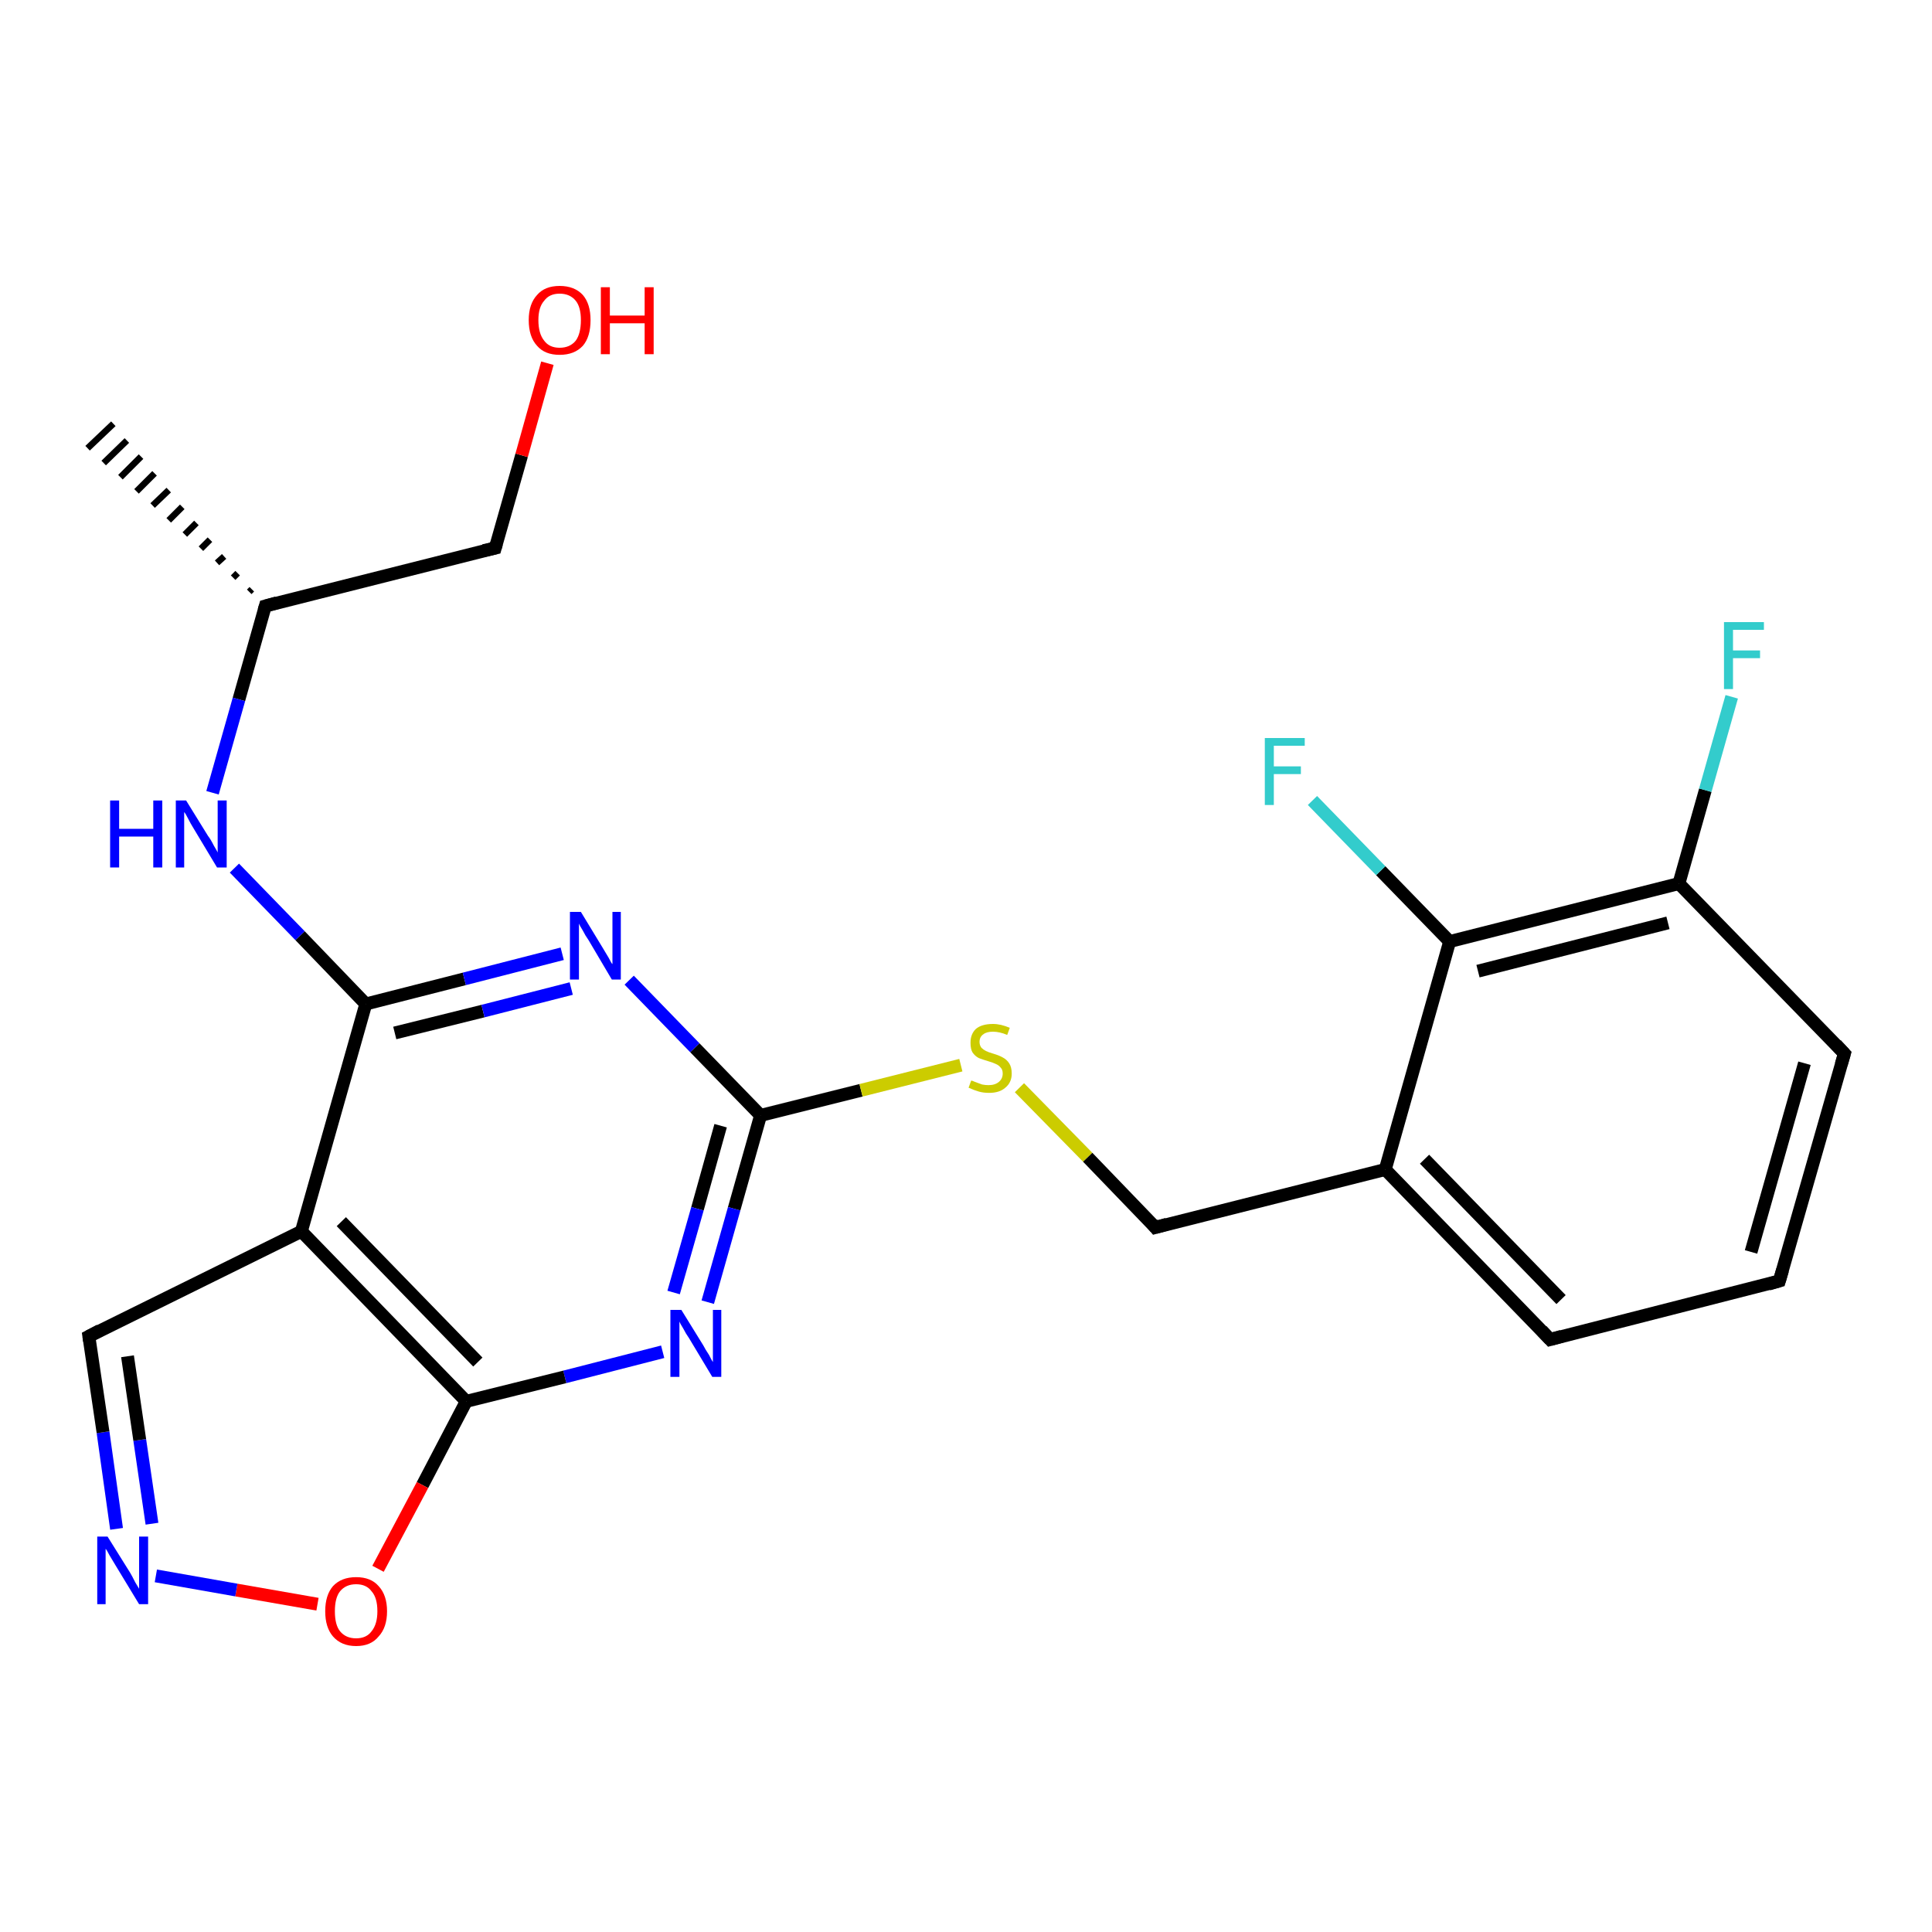 <?xml version='1.0' encoding='iso-8859-1'?>
<svg version='1.1' baseProfile='full'
              xmlns='http://www.w3.org/2000/svg'
                      xmlns:rdkit='http://www.rdkit.org/xml'
                      xmlns:xlink='http://www.w3.org/1999/xlink'
                  xml:space='preserve'
width='300px' height='300px' viewBox='0 0 300 300'>
<!-- END OF HEADER -->
<rect style='opacity:1.0;fill:#FFFFFF;stroke:none' width='300.0' height='300.0' x='0.0' y='0.0'> </rect>
<path class='bond-0 atom-1 atom-0' d='M 38.7,91.9 L 39.1,91.5' style='fill:none;fill-rule:evenodd;stroke:#000000;stroke-width:1.0px;stroke-linecap:butt;stroke-linejoin:miter;stroke-opacity:1' />
<path class='bond-0 atom-1 atom-0' d='M 36.2,89.7 L 36.9,89.0' style='fill:none;fill-rule:evenodd;stroke:#000000;stroke-width:1.0px;stroke-linecap:butt;stroke-linejoin:miter;stroke-opacity:1' />
<path class='bond-0 atom-1 atom-0' d='M 33.7,87.4 L 34.8,86.4' style='fill:none;fill-rule:evenodd;stroke:#000000;stroke-width:1.0px;stroke-linecap:butt;stroke-linejoin:miter;stroke-opacity:1' />
<path class='bond-0 atom-1 atom-0' d='M 31.2,85.2 L 32.6,83.8' style='fill:none;fill-rule:evenodd;stroke:#000000;stroke-width:1.0px;stroke-linecap:butt;stroke-linejoin:miter;stroke-opacity:1' />
<path class='bond-0 atom-1 atom-0' d='M 28.7,83.0 L 30.5,81.2' style='fill:none;fill-rule:evenodd;stroke:#000000;stroke-width:1.0px;stroke-linecap:butt;stroke-linejoin:miter;stroke-opacity:1' />
<path class='bond-0 atom-1 atom-0' d='M 26.2,80.8 L 28.3,78.7' style='fill:none;fill-rule:evenodd;stroke:#000000;stroke-width:1.0px;stroke-linecap:butt;stroke-linejoin:miter;stroke-opacity:1' />
<path class='bond-0 atom-1 atom-0' d='M 23.7,78.5 L 26.2,76.1' style='fill:none;fill-rule:evenodd;stroke:#000000;stroke-width:1.0px;stroke-linecap:butt;stroke-linejoin:miter;stroke-opacity:1' />
<path class='bond-0 atom-1 atom-0' d='M 21.2,76.3 L 24.0,73.5' style='fill:none;fill-rule:evenodd;stroke:#000000;stroke-width:1.0px;stroke-linecap:butt;stroke-linejoin:miter;stroke-opacity:1' />
<path class='bond-0 atom-1 atom-0' d='M 18.7,74.1 L 21.9,70.9' style='fill:none;fill-rule:evenodd;stroke:#000000;stroke-width:1.0px;stroke-linecap:butt;stroke-linejoin:miter;stroke-opacity:1' />
<path class='bond-0 atom-1 atom-0' d='M 16.1,71.9 L 19.7,68.4' style='fill:none;fill-rule:evenodd;stroke:#000000;stroke-width:1.0px;stroke-linecap:butt;stroke-linejoin:miter;stroke-opacity:1' />
<path class='bond-0 atom-1 atom-0' d='M 13.6,69.6 L 17.6,65.8' style='fill:none;fill-rule:evenodd;stroke:#000000;stroke-width:1.0px;stroke-linecap:butt;stroke-linejoin:miter;stroke-opacity:1' />
<path class='bond-1 atom-1 atom-2' d='M 41.2,94.1 L 76.9,85.1' style='fill:none;fill-rule:evenodd;stroke:#000000;stroke-width:2.0px;stroke-linecap:butt;stroke-linejoin:miter;stroke-opacity:1' />
<path class='bond-2 atom-2 atom-3' d='M 76.9,85.1 L 81.0,70.7' style='fill:none;fill-rule:evenodd;stroke:#000000;stroke-width:2.0px;stroke-linecap:butt;stroke-linejoin:miter;stroke-opacity:1' />
<path class='bond-2 atom-2 atom-3' d='M 81.0,70.7 L 85.0,56.4' style='fill:none;fill-rule:evenodd;stroke:#FF0000;stroke-width:2.0px;stroke-linecap:butt;stroke-linejoin:miter;stroke-opacity:1' />
<path class='bond-3 atom-1 atom-4' d='M 41.2,94.1 L 37.1,108.6' style='fill:none;fill-rule:evenodd;stroke:#000000;stroke-width:2.0px;stroke-linecap:butt;stroke-linejoin:miter;stroke-opacity:1' />
<path class='bond-3 atom-1 atom-4' d='M 37.1,108.6 L 33.0,123.1' style='fill:none;fill-rule:evenodd;stroke:#0000FF;stroke-width:2.0px;stroke-linecap:butt;stroke-linejoin:miter;stroke-opacity:1' />
<path class='bond-4 atom-4 atom-5' d='M 36.4,134.8 L 46.6,145.3' style='fill:none;fill-rule:evenodd;stroke:#0000FF;stroke-width:2.0px;stroke-linecap:butt;stroke-linejoin:miter;stroke-opacity:1' />
<path class='bond-4 atom-4 atom-5' d='M 46.6,145.3 L 56.8,155.9' style='fill:none;fill-rule:evenodd;stroke:#000000;stroke-width:2.0px;stroke-linecap:butt;stroke-linejoin:miter;stroke-opacity:1' />
<path class='bond-5 atom-5 atom-6' d='M 56.8,155.9 L 72.1,152.0' style='fill:none;fill-rule:evenodd;stroke:#000000;stroke-width:2.0px;stroke-linecap:butt;stroke-linejoin:miter;stroke-opacity:1' />
<path class='bond-5 atom-5 atom-6' d='M 72.1,152.0 L 87.3,148.1' style='fill:none;fill-rule:evenodd;stroke:#0000FF;stroke-width:2.0px;stroke-linecap:butt;stroke-linejoin:miter;stroke-opacity:1' />
<path class='bond-5 atom-5 atom-6' d='M 61.3,160.4 L 75.0,157.0' style='fill:none;fill-rule:evenodd;stroke:#000000;stroke-width:2.0px;stroke-linecap:butt;stroke-linejoin:miter;stroke-opacity:1' />
<path class='bond-5 atom-5 atom-6' d='M 75.0,157.0 L 88.7,153.5' style='fill:none;fill-rule:evenodd;stroke:#0000FF;stroke-width:2.0px;stroke-linecap:butt;stroke-linejoin:miter;stroke-opacity:1' />
<path class='bond-6 atom-6 atom-7' d='M 97.7,152.2 L 107.9,162.7' style='fill:none;fill-rule:evenodd;stroke:#0000FF;stroke-width:2.0px;stroke-linecap:butt;stroke-linejoin:miter;stroke-opacity:1' />
<path class='bond-6 atom-6 atom-7' d='M 107.9,162.7 L 118.1,173.2' style='fill:none;fill-rule:evenodd;stroke:#000000;stroke-width:2.0px;stroke-linecap:butt;stroke-linejoin:miter;stroke-opacity:1' />
<path class='bond-7 atom-7 atom-8' d='M 118.1,173.2 L 133.7,169.3' style='fill:none;fill-rule:evenodd;stroke:#000000;stroke-width:2.0px;stroke-linecap:butt;stroke-linejoin:miter;stroke-opacity:1' />
<path class='bond-7 atom-7 atom-8' d='M 133.7,169.3 L 149.2,165.4' style='fill:none;fill-rule:evenodd;stroke:#CCCC00;stroke-width:2.0px;stroke-linecap:butt;stroke-linejoin:miter;stroke-opacity:1' />
<path class='bond-8 atom-8 atom-9' d='M 158.3,168.9 L 168.9,179.7' style='fill:none;fill-rule:evenodd;stroke:#CCCC00;stroke-width:2.0px;stroke-linecap:butt;stroke-linejoin:miter;stroke-opacity:1' />
<path class='bond-8 atom-8 atom-9' d='M 168.9,179.7 L 179.4,190.6' style='fill:none;fill-rule:evenodd;stroke:#000000;stroke-width:2.0px;stroke-linecap:butt;stroke-linejoin:miter;stroke-opacity:1' />
<path class='bond-9 atom-9 atom-10' d='M 179.4,190.6 L 215.1,181.6' style='fill:none;fill-rule:evenodd;stroke:#000000;stroke-width:2.0px;stroke-linecap:butt;stroke-linejoin:miter;stroke-opacity:1' />
<path class='bond-10 atom-10 atom-11' d='M 215.1,181.6 L 240.7,208.0' style='fill:none;fill-rule:evenodd;stroke:#000000;stroke-width:2.0px;stroke-linecap:butt;stroke-linejoin:miter;stroke-opacity:1' />
<path class='bond-10 atom-10 atom-11' d='M 221.2,180.0 L 242.4,201.8' style='fill:none;fill-rule:evenodd;stroke:#000000;stroke-width:2.0px;stroke-linecap:butt;stroke-linejoin:miter;stroke-opacity:1' />
<path class='bond-11 atom-11 atom-12' d='M 240.7,208.0 L 276.3,198.9' style='fill:none;fill-rule:evenodd;stroke:#000000;stroke-width:2.0px;stroke-linecap:butt;stroke-linejoin:miter;stroke-opacity:1' />
<path class='bond-12 atom-12 atom-13' d='M 276.3,198.9 L 286.4,163.6' style='fill:none;fill-rule:evenodd;stroke:#000000;stroke-width:2.0px;stroke-linecap:butt;stroke-linejoin:miter;stroke-opacity:1' />
<path class='bond-12 atom-12 atom-13' d='M 271.9,194.4 L 280.2,165.1' style='fill:none;fill-rule:evenodd;stroke:#000000;stroke-width:2.0px;stroke-linecap:butt;stroke-linejoin:miter;stroke-opacity:1' />
<path class='bond-13 atom-13 atom-14' d='M 286.4,163.6 L 260.7,137.2' style='fill:none;fill-rule:evenodd;stroke:#000000;stroke-width:2.0px;stroke-linecap:butt;stroke-linejoin:miter;stroke-opacity:1' />
<path class='bond-14 atom-14 atom-15' d='M 260.7,137.2 L 264.8,122.7' style='fill:none;fill-rule:evenodd;stroke:#000000;stroke-width:2.0px;stroke-linecap:butt;stroke-linejoin:miter;stroke-opacity:1' />
<path class='bond-14 atom-14 atom-15' d='M 264.8,122.7 L 268.9,108.2' style='fill:none;fill-rule:evenodd;stroke:#33CCCC;stroke-width:2.0px;stroke-linecap:butt;stroke-linejoin:miter;stroke-opacity:1' />
<path class='bond-15 atom-14 atom-16' d='M 260.7,137.2 L 225.1,146.2' style='fill:none;fill-rule:evenodd;stroke:#000000;stroke-width:2.0px;stroke-linecap:butt;stroke-linejoin:miter;stroke-opacity:1' />
<path class='bond-15 atom-14 atom-16' d='M 259.0,143.3 L 229.5,150.8' style='fill:none;fill-rule:evenodd;stroke:#000000;stroke-width:2.0px;stroke-linecap:butt;stroke-linejoin:miter;stroke-opacity:1' />
<path class='bond-16 atom-16 atom-17' d='M 225.1,146.2 L 214.4,135.2' style='fill:none;fill-rule:evenodd;stroke:#000000;stroke-width:2.0px;stroke-linecap:butt;stroke-linejoin:miter;stroke-opacity:1' />
<path class='bond-16 atom-16 atom-17' d='M 214.4,135.2 L 203.8,124.3' style='fill:none;fill-rule:evenodd;stroke:#33CCCC;stroke-width:2.0px;stroke-linecap:butt;stroke-linejoin:miter;stroke-opacity:1' />
<path class='bond-17 atom-7 atom-18' d='M 118.1,173.2 L 114.0,187.7' style='fill:none;fill-rule:evenodd;stroke:#000000;stroke-width:2.0px;stroke-linecap:butt;stroke-linejoin:miter;stroke-opacity:1' />
<path class='bond-17 atom-7 atom-18' d='M 114.0,187.7 L 109.9,202.2' style='fill:none;fill-rule:evenodd;stroke:#0000FF;stroke-width:2.0px;stroke-linecap:butt;stroke-linejoin:miter;stroke-opacity:1' />
<path class='bond-17 atom-7 atom-18' d='M 111.9,174.8 L 108.3,187.7' style='fill:none;fill-rule:evenodd;stroke:#000000;stroke-width:2.0px;stroke-linecap:butt;stroke-linejoin:miter;stroke-opacity:1' />
<path class='bond-17 atom-7 atom-18' d='M 108.3,187.7 L 104.6,200.7' style='fill:none;fill-rule:evenodd;stroke:#0000FF;stroke-width:2.0px;stroke-linecap:butt;stroke-linejoin:miter;stroke-opacity:1' />
<path class='bond-18 atom-18 atom-19' d='M 102.9,209.9 L 87.7,213.8' style='fill:none;fill-rule:evenodd;stroke:#0000FF;stroke-width:2.0px;stroke-linecap:butt;stroke-linejoin:miter;stroke-opacity:1' />
<path class='bond-18 atom-18 atom-19' d='M 87.7,213.8 L 72.4,217.6' style='fill:none;fill-rule:evenodd;stroke:#000000;stroke-width:2.0px;stroke-linecap:butt;stroke-linejoin:miter;stroke-opacity:1' />
<path class='bond-19 atom-19 atom-20' d='M 72.4,217.6 L 65.6,230.6' style='fill:none;fill-rule:evenodd;stroke:#000000;stroke-width:2.0px;stroke-linecap:butt;stroke-linejoin:miter;stroke-opacity:1' />
<path class='bond-19 atom-19 atom-20' d='M 65.6,230.6 L 58.7,243.6' style='fill:none;fill-rule:evenodd;stroke:#FF0000;stroke-width:2.0px;stroke-linecap:butt;stroke-linejoin:miter;stroke-opacity:1' />
<path class='bond-20 atom-20 atom-21' d='M 49.3,249.1 L 36.7,246.9' style='fill:none;fill-rule:evenodd;stroke:#FF0000;stroke-width:2.0px;stroke-linecap:butt;stroke-linejoin:miter;stroke-opacity:1' />
<path class='bond-20 atom-20 atom-21' d='M 36.7,246.9 L 24.2,244.7' style='fill:none;fill-rule:evenodd;stroke:#0000FF;stroke-width:2.0px;stroke-linecap:butt;stroke-linejoin:miter;stroke-opacity:1' />
<path class='bond-21 atom-21 atom-22' d='M 18.1,237.4 L 16.0,222.4' style='fill:none;fill-rule:evenodd;stroke:#0000FF;stroke-width:2.0px;stroke-linecap:butt;stroke-linejoin:miter;stroke-opacity:1' />
<path class='bond-21 atom-21 atom-22' d='M 16.0,222.4 L 13.8,207.5' style='fill:none;fill-rule:evenodd;stroke:#000000;stroke-width:2.0px;stroke-linecap:butt;stroke-linejoin:miter;stroke-opacity:1' />
<path class='bond-21 atom-21 atom-22' d='M 23.6,236.6 L 21.7,223.6' style='fill:none;fill-rule:evenodd;stroke:#0000FF;stroke-width:2.0px;stroke-linecap:butt;stroke-linejoin:miter;stroke-opacity:1' />
<path class='bond-21 atom-21 atom-22' d='M 21.7,223.6 L 19.8,210.6' style='fill:none;fill-rule:evenodd;stroke:#000000;stroke-width:2.0px;stroke-linecap:butt;stroke-linejoin:miter;stroke-opacity:1' />
<path class='bond-22 atom-22 atom-23' d='M 13.8,207.5 L 46.8,191.2' style='fill:none;fill-rule:evenodd;stroke:#000000;stroke-width:2.0px;stroke-linecap:butt;stroke-linejoin:miter;stroke-opacity:1' />
<path class='bond-23 atom-23 atom-5' d='M 46.8,191.2 L 56.8,155.9' style='fill:none;fill-rule:evenodd;stroke:#000000;stroke-width:2.0px;stroke-linecap:butt;stroke-linejoin:miter;stroke-opacity:1' />
<path class='bond-24 atom-16 atom-10' d='M 225.1,146.2 L 215.1,181.6' style='fill:none;fill-rule:evenodd;stroke:#000000;stroke-width:2.0px;stroke-linecap:butt;stroke-linejoin:miter;stroke-opacity:1' />
<path class='bond-25 atom-23 atom-19' d='M 46.8,191.2 L 72.4,217.6' style='fill:none;fill-rule:evenodd;stroke:#000000;stroke-width:2.0px;stroke-linecap:butt;stroke-linejoin:miter;stroke-opacity:1' />
<path class='bond-25 atom-23 atom-19' d='M 53.0,189.7 L 74.2,211.5' style='fill:none;fill-rule:evenodd;stroke:#000000;stroke-width:2.0px;stroke-linecap:butt;stroke-linejoin:miter;stroke-opacity:1' />
<path d='M 43.0,93.6 L 41.2,94.1 L 41.0,94.8' style='fill:none;stroke:#000000;stroke-width:2.0px;stroke-linecap:butt;stroke-linejoin:miter;stroke-opacity:1;' />
<path d='M 75.1,85.5 L 76.9,85.1 L 77.1,84.4' style='fill:none;stroke:#000000;stroke-width:2.0px;stroke-linecap:butt;stroke-linejoin:miter;stroke-opacity:1;' />
<path d='M 178.9,190.0 L 179.4,190.6 L 181.2,190.1' style='fill:none;stroke:#000000;stroke-width:2.0px;stroke-linecap:butt;stroke-linejoin:miter;stroke-opacity:1;' />
<path d='M 239.4,206.6 L 240.7,208.0 L 242.5,207.5' style='fill:none;stroke:#000000;stroke-width:2.0px;stroke-linecap:butt;stroke-linejoin:miter;stroke-opacity:1;' />
<path d='M 274.6,199.4 L 276.3,198.9 L 276.8,197.2' style='fill:none;stroke:#000000;stroke-width:2.0px;stroke-linecap:butt;stroke-linejoin:miter;stroke-opacity:1;' />
<path d='M 285.9,165.3 L 286.4,163.6 L 285.1,162.2' style='fill:none;stroke:#000000;stroke-width:2.0px;stroke-linecap:butt;stroke-linejoin:miter;stroke-opacity:1;' />
<path d='M 13.9,208.2 L 13.8,207.5 L 15.5,206.6' style='fill:none;stroke:#000000;stroke-width:2.0px;stroke-linecap:butt;stroke-linejoin:miter;stroke-opacity:1;' />
<path class='atom-3' d='M 82.1 49.7
Q 82.1 47.2, 83.4 45.8
Q 84.6 44.4, 86.9 44.4
Q 89.2 44.4, 90.5 45.8
Q 91.7 47.2, 91.7 49.7
Q 91.7 52.3, 90.5 53.7
Q 89.2 55.1, 86.9 55.1
Q 84.6 55.1, 83.4 53.7
Q 82.1 52.3, 82.1 49.7
M 86.9 54.0
Q 88.5 54.0, 89.4 52.9
Q 90.2 51.8, 90.2 49.7
Q 90.2 47.7, 89.4 46.7
Q 88.5 45.6, 86.9 45.6
Q 85.3 45.6, 84.5 46.7
Q 83.6 47.7, 83.6 49.7
Q 83.6 51.8, 84.5 52.9
Q 85.3 54.0, 86.9 54.0
' fill='#FF0000'/>
<path class='atom-3' d='M 93.3 44.6
L 94.7 44.6
L 94.7 49.0
L 100.1 49.0
L 100.1 44.6
L 101.5 44.6
L 101.5 55.0
L 100.1 55.0
L 100.1 50.2
L 94.7 50.2
L 94.7 55.0
L 93.3 55.0
L 93.3 44.6
' fill='#FF0000'/>
<path class='atom-4' d='M 17.1 124.3
L 18.5 124.3
L 18.5 128.7
L 23.8 128.7
L 23.8 124.3
L 25.2 124.3
L 25.2 134.7
L 23.8 134.7
L 23.8 129.9
L 18.5 129.9
L 18.5 134.7
L 17.1 134.7
L 17.1 124.3
' fill='#0000FF'/>
<path class='atom-4' d='M 28.9 124.3
L 32.3 129.8
Q 32.7 130.3, 33.2 131.3
Q 33.8 132.3, 33.8 132.4
L 33.8 124.3
L 35.2 124.3
L 35.2 134.7
L 33.7 134.7
L 30.1 128.7
Q 29.6 127.9, 29.2 127.1
Q 28.8 126.3, 28.6 126.1
L 28.6 134.7
L 27.3 134.7
L 27.3 124.3
L 28.9 124.3
' fill='#0000FF'/>
<path class='atom-6' d='M 90.2 141.6
L 93.6 147.2
Q 93.9 147.7, 94.5 148.7
Q 95.0 149.7, 95.1 149.7
L 95.1 141.6
L 96.4 141.6
L 96.4 152.1
L 95.0 152.1
L 91.4 146.0
Q 90.9 145.3, 90.5 144.5
Q 90.0 143.7, 89.9 143.4
L 89.9 152.1
L 88.5 152.1
L 88.5 141.6
L 90.2 141.6
' fill='#0000FF'/>
<path class='atom-8' d='M 150.8 167.8
Q 151.0 167.8, 151.4 168.0
Q 151.9 168.2, 152.5 168.4
Q 153.0 168.5, 153.5 168.5
Q 154.5 168.5, 155.1 168.0
Q 155.7 167.5, 155.7 166.7
Q 155.7 166.1, 155.4 165.8
Q 155.1 165.4, 154.6 165.2
Q 154.2 165.0, 153.5 164.8
Q 152.5 164.5, 152.0 164.3
Q 151.4 164.0, 151.0 163.4
Q 150.7 162.9, 150.7 161.9
Q 150.7 160.6, 151.5 159.8
Q 152.4 159.0, 154.2 159.0
Q 155.4 159.0, 156.8 159.6
L 156.4 160.7
Q 155.2 160.2, 154.2 160.2
Q 153.2 160.2, 152.7 160.6
Q 152.1 161.0, 152.1 161.8
Q 152.1 162.3, 152.4 162.7
Q 152.7 163.0, 153.1 163.2
Q 153.5 163.4, 154.2 163.6
Q 155.2 163.9, 155.7 164.2
Q 156.3 164.5, 156.7 165.1
Q 157.1 165.7, 157.1 166.7
Q 157.1 168.1, 156.1 168.9
Q 155.2 169.7, 153.6 169.7
Q 152.7 169.7, 152.0 169.5
Q 151.3 169.3, 150.4 168.9
L 150.8 167.8
' fill='#CCCC00'/>
<path class='atom-15' d='M 267.7 96.6
L 273.9 96.6
L 273.9 97.8
L 269.1 97.8
L 269.1 101.0
L 273.3 101.0
L 273.3 102.2
L 269.1 102.2
L 269.1 107.0
L 267.7 107.0
L 267.7 96.6
' fill='#33CCCC'/>
<path class='atom-17' d='M 196.4 114.6
L 202.6 114.6
L 202.6 115.8
L 197.8 115.8
L 197.8 119.0
L 202.0 119.0
L 202.0 120.2
L 197.8 120.2
L 197.8 125.0
L 196.4 125.0
L 196.4 114.6
' fill='#33CCCC'/>
<path class='atom-18' d='M 105.8 203.4
L 109.2 208.9
Q 109.5 209.5, 110.1 210.4
Q 110.6 211.4, 110.7 211.5
L 110.7 203.4
L 112.0 203.4
L 112.0 213.8
L 110.6 213.8
L 107.0 207.8
Q 106.5 207.1, 106.1 206.3
Q 105.6 205.5, 105.5 205.2
L 105.5 213.8
L 104.1 213.8
L 104.1 203.4
L 105.8 203.4
' fill='#0000FF'/>
<path class='atom-20' d='M 50.5 250.2
Q 50.5 247.7, 51.7 246.3
Q 53.0 244.9, 55.3 244.9
Q 57.6 244.9, 58.8 246.3
Q 60.1 247.7, 60.1 250.2
Q 60.1 252.7, 58.8 254.1
Q 57.6 255.6, 55.3 255.6
Q 53.0 255.6, 51.7 254.1
Q 50.5 252.7, 50.5 250.2
M 55.3 254.4
Q 56.9 254.4, 57.7 253.3
Q 58.6 252.2, 58.6 250.2
Q 58.6 248.1, 57.7 247.1
Q 56.9 246.0, 55.3 246.0
Q 53.7 246.0, 52.8 247.1
Q 52.0 248.1, 52.0 250.2
Q 52.0 252.3, 52.8 253.3
Q 53.7 254.4, 55.3 254.4
' fill='#FF0000'/>
<path class='atom-21' d='M 16.7 238.6
L 20.2 244.2
Q 20.5 244.7, 21.0 245.7
Q 21.6 246.7, 21.6 246.7
L 21.6 238.6
L 23.0 238.6
L 23.0 249.1
L 21.6 249.1
L 17.9 243.0
Q 17.5 242.3, 17.0 241.5
Q 16.6 240.7, 16.4 240.5
L 16.4 249.1
L 15.1 249.1
L 15.1 238.6
L 16.7 238.6
' fill='#0000FF'/>
</svg>
